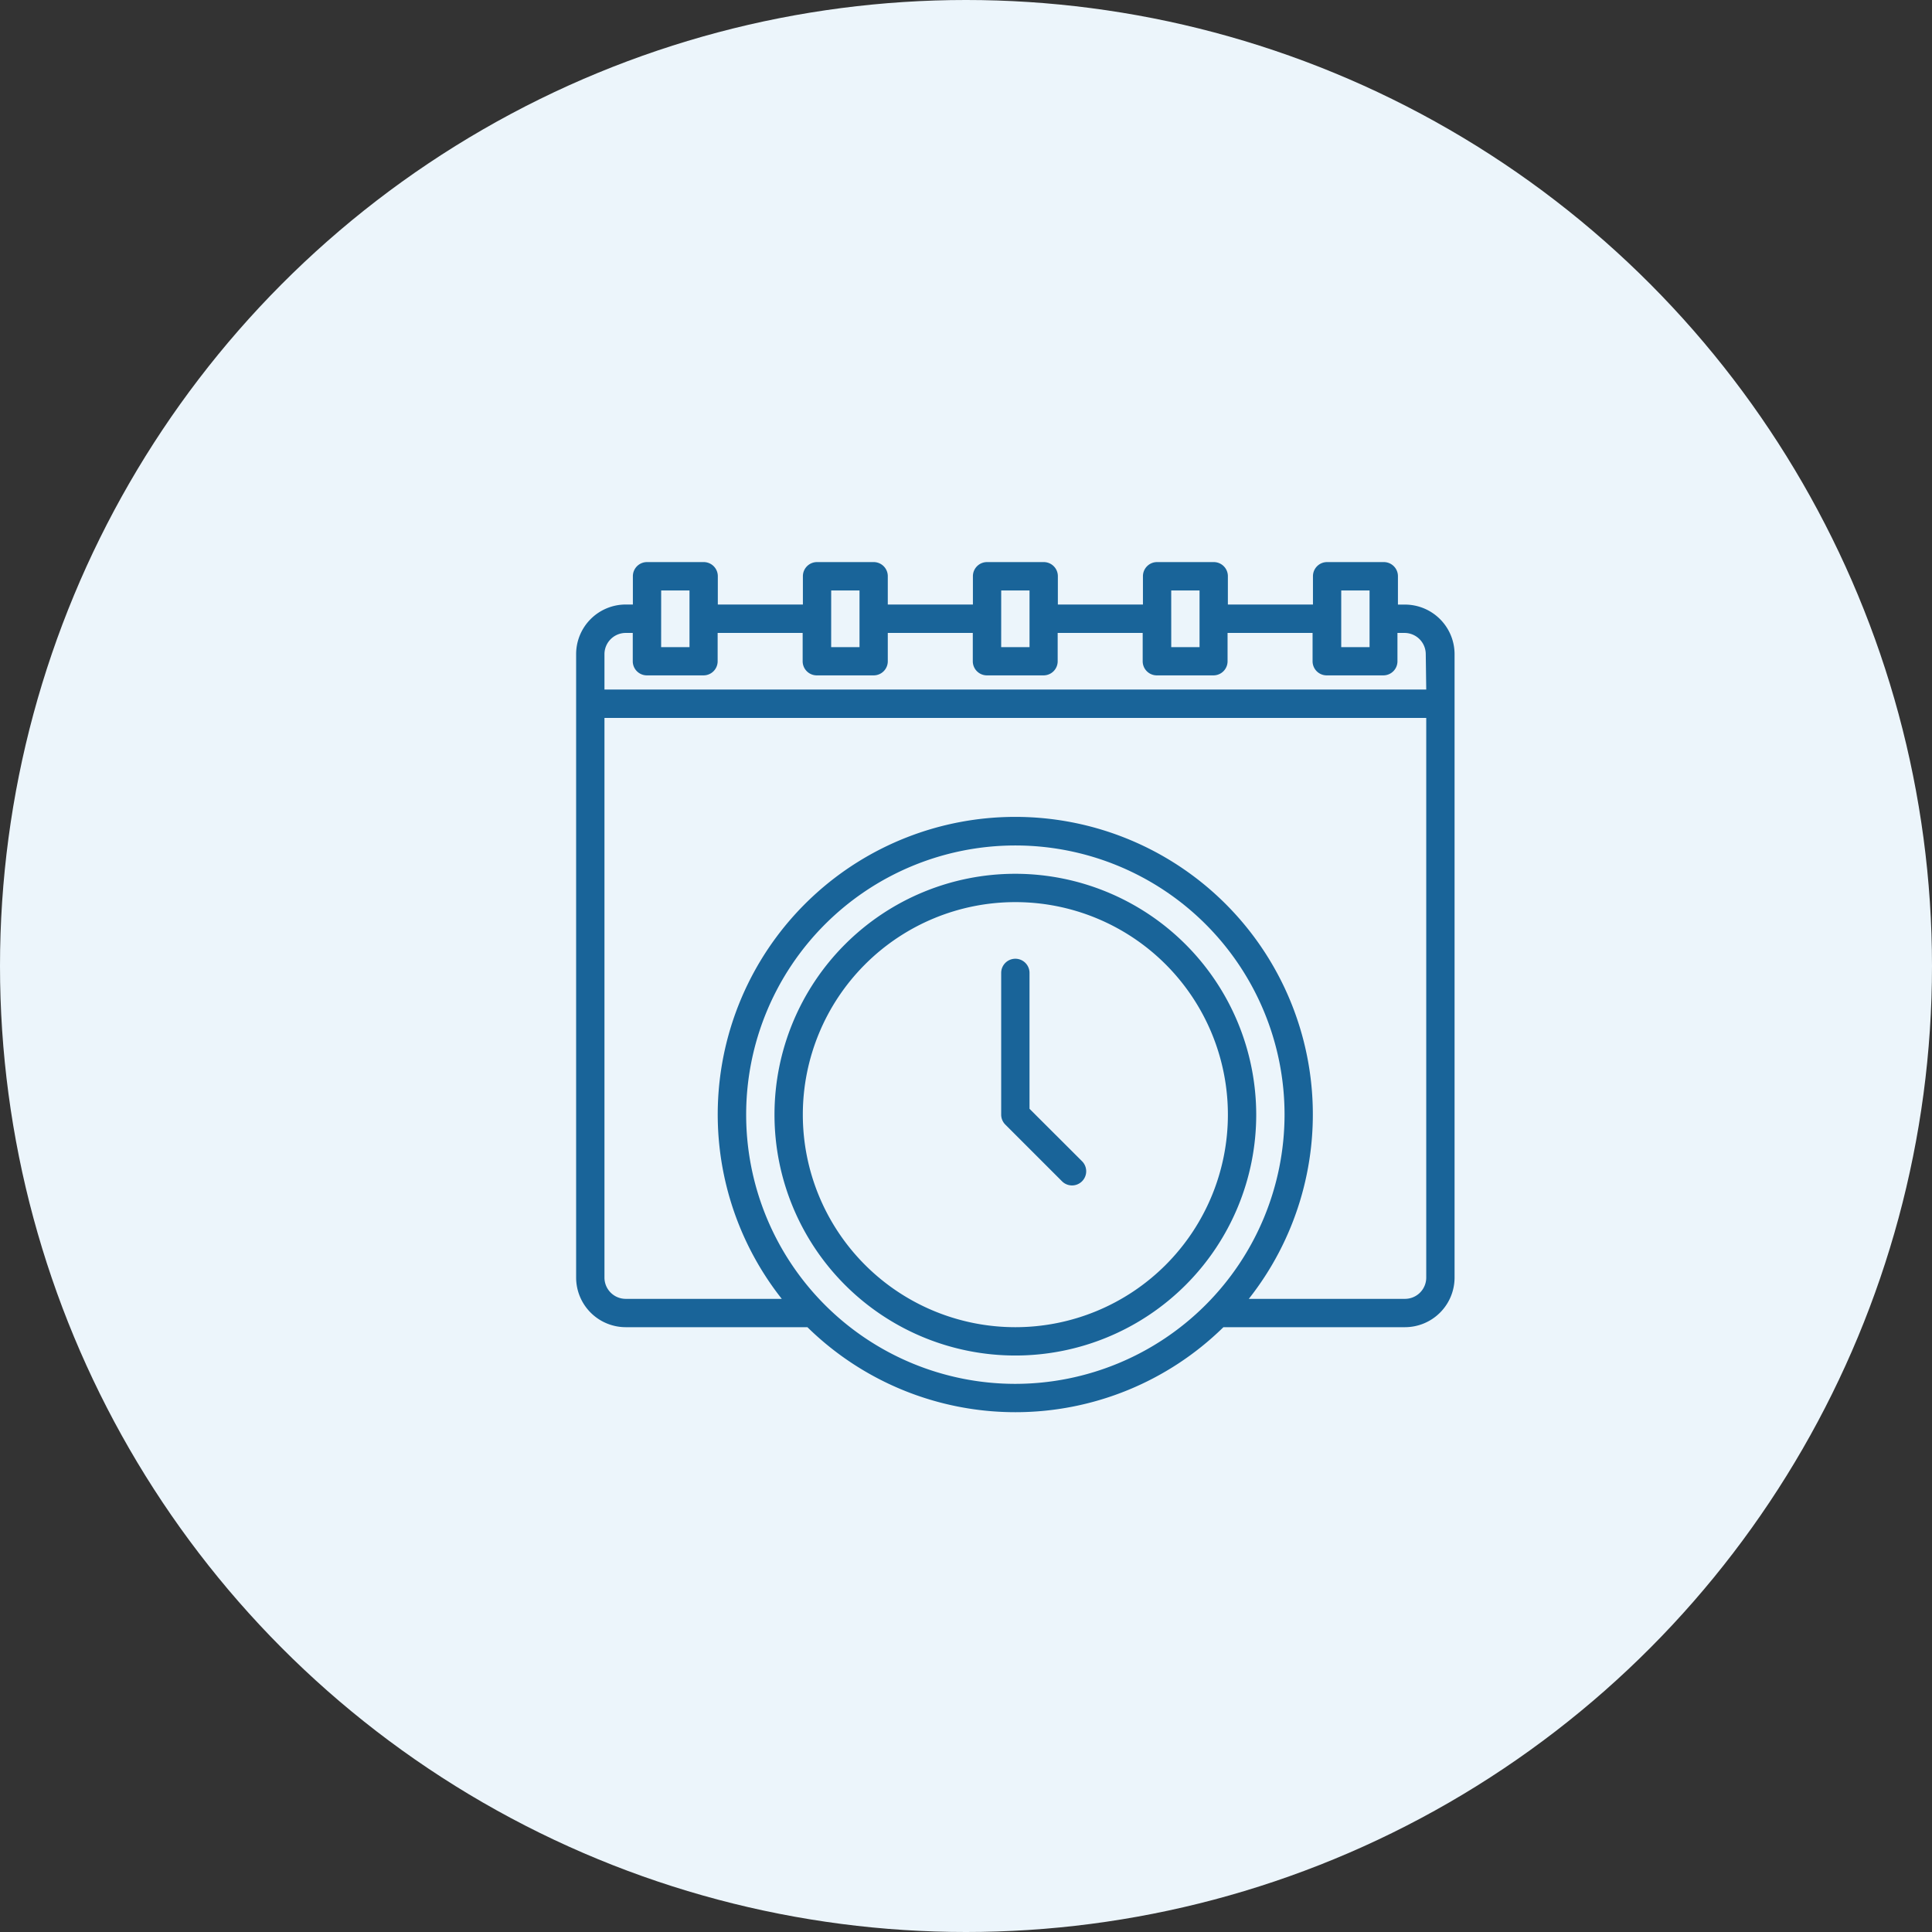 <svg xmlns="http://www.w3.org/2000/svg" width="137" height="137" viewBox="0 0 137 137"><rect x="0" y="0" width="137" height="137" fill="#333333" stroke="none"/><defs><style>.a{fill:#ecf5fb;}.b{fill:#196499;}</style></defs><g transform="translate(-904 -12267)"><circle class="a" cx="68.5" cy="68.5" r="68.5" transform="translate(904 12267)"/><g transform="translate(936.854 12290.858)"><path class="b" d="M66.775,19.014h-.5V17a1,1,0,0,0-1-1H61.249a1,1,0,0,0-1,1v2.009H54.216V17a1,1,0,0,0-1-1H49.193a1,1,0,0,0-1,1v2.009H42.16V17a1,1,0,0,0-1-1H37.136a1,1,0,0,0-1,1v2.009H30.1V17a1,1,0,0,0-1-1H25.08a1,1,0,0,0-1,1v2.009H18.047V17a1,1,0,0,0-1-1H13.024a1,1,0,0,0-1,1v2.009h-.5A3.52,3.52,0,0,0,8,22.531V66.738a3.52,3.52,0,0,0,3.516,3.516H24.4a21.06,21.06,0,0,0,29.5,0H66.775a3.52,3.52,0,0,0,3.516-3.516V22.531A3.52,3.52,0,0,0,66.775,19.014Zm-4.521-1h2.009v4.019H62.254Zm-12.056,0h2.009v4.019H50.2Zm-12.056,0h2.009v4.019H38.141Zm-12.056,0h2.009v4.019H26.085Zm-12.056,0h2.009v4.019H14.028ZM39.146,74.273A19.089,19.089,0,1,1,58.235,55.183,19.111,19.111,0,0,1,39.146,74.273Zm29.136-7.535a1.508,1.508,0,0,1-1.507,1.507H55.7a21.1,21.1,0,1,0-33.118,0H11.516a1.508,1.508,0,0,1-1.507-1.507V27.052H68.282Zm0-41.7H10.009V22.531a1.508,1.508,0,0,1,1.507-1.507h.5v2.009a1,1,0,0,0,1,1h4.019a1,1,0,0,0,1-1V21.024h6.028v2.009a1,1,0,0,0,1,1H29.1a1,1,0,0,0,1-1V21.024h6.028v2.009a1,1,0,0,0,1,1h4.019a1,1,0,0,0,1-1V21.024h6.028v2.009a1,1,0,0,0,1,1h4.019a1,1,0,0,0,1-1V21.024h6.028v2.009a1,1,0,0,0,1,1h4.019a1,1,0,0,0,1-1V21.024h.5a1.508,1.508,0,0,1,1.507,1.507Z"/><path class="b" d="M137.08,192a17.08,17.08,0,1,0,17.08,17.08A17.1,17.1,0,0,0,137.08,192Zm0,32.151a15.071,15.071,0,1,1,15.071-15.071A15.071,15.071,0,0,1,137.08,224.151Z" transform="translate(-97.934 -153.897)"/><path class="b" d="M250.009,250.636V241A1,1,0,1,0,248,241v10.047a1,1,0,0,0,.294.71l4.019,4.019a1,1,0,0,0,1.421-1.421Z" transform="translate(-209.859 -195.868)"/></g></g></svg>